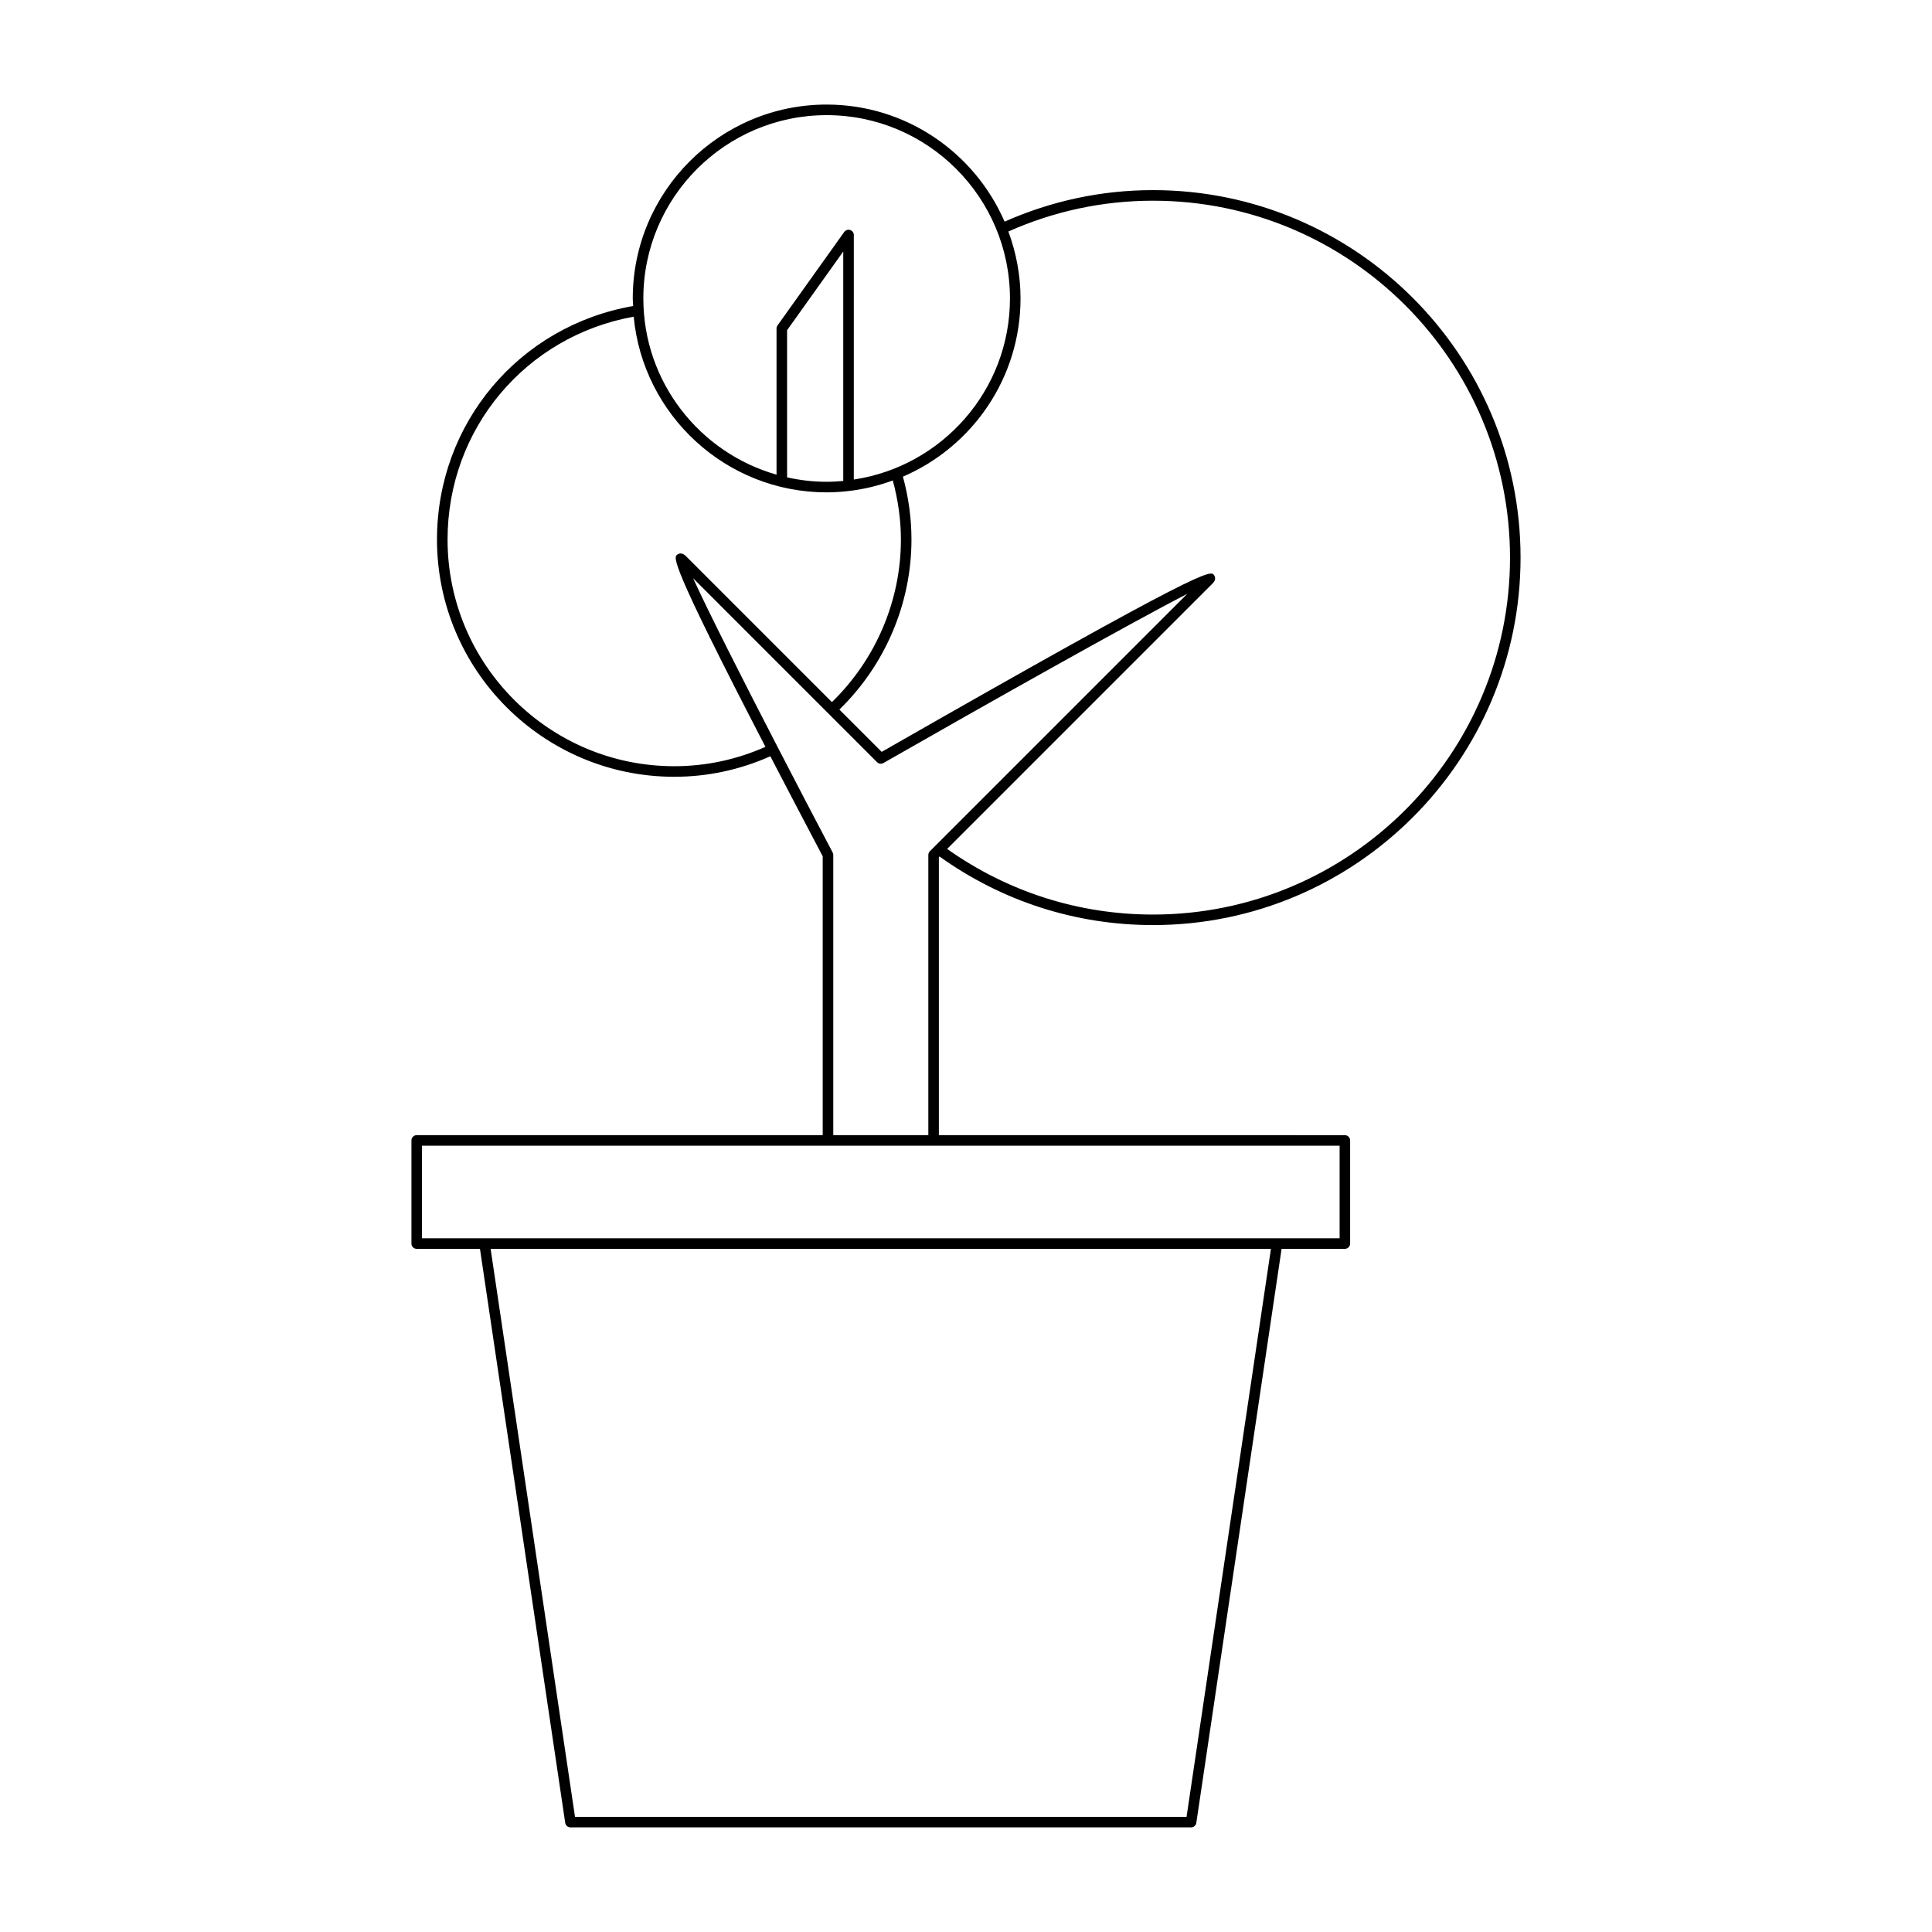 <?xml version="1.0" encoding="UTF-8"?>
<!-- Uploaded to: SVG Repo, www.svgrepo.com, Generator: SVG Repo Mixer Tools -->
<svg fill="#000000" width="800px" height="800px" version="1.1" viewBox="144 144 512 512" xmlns="http://www.w3.org/2000/svg">
 <path d="m254.43 474.96h16.766l22.594 152.12c0.102 0.684 0.688 1.191 1.383 1.191h164.48c0.695 0 1.281-0.508 1.383-1.191l22.598-152.12h16.766c0.773 0 1.398-0.629 1.398-1.398v-27.332c0-0.77-0.625-1.398-1.398-1.398l-107.59-0.004v-73.672l0.176-0.176c16.578 11.871 36.109 18.176 56.594 18.176 53.695 0 97.383-43.691 97.383-97.391 0-53.695-43.688-97.379-97.383-97.379-13.719 0-26.938 2.856-39.355 8.352-7.898-18.234-26.055-31.027-47.156-31.027-28.332 0-51.379 23.047-51.379 51.383 0 0.676 0.074 1.336 0.102 2.004-30.188 5.262-51.984 31.066-51.984 61.891 0 34.664 28.203 62.867 62.871 62.867 8.887 0 17.438-1.867 25.469-5.434 3.984 7.668 8.57 16.434 13.879 26.504v73.902h-107.59c-0.773 0-1.398 0.629-1.398 1.398v27.332c-0.004 0.773 0.621 1.402 1.398 1.402zm204.02 150.52h-162.07l-22.359-150.52h206.79zm-8.867-428.29c52.156 0 94.586 42.434 94.586 94.586 0 52.156-42.43 94.59-94.586 94.59-19.742 0-38.562-6.039-54.582-17.391l70.375-70.379c1.066-1.066 0.531-1.957 0.344-2.203-0.949-1.27-1.875-2.422-88.066 46.859l-11.211-11.211c12.129-11.797 19.105-28.105 19.105-45.055 0-5.664-0.785-11.262-2.266-16.668 18.309-7.867 31.168-26.066 31.168-47.227 0-6.242-1.176-12.203-3.223-17.742 12.098-5.375 24.98-8.16 38.355-8.16zm-86.516-22.676c26.789 0 48.582 21.797 48.582 48.582 0 24.336-18.004 44.492-41.383 47.988l0.004-64.805c0-0.605-0.395-1.148-0.973-1.332-0.566-0.176-1.211 0.027-1.566 0.52l-17.684 24.781c-0.168 0.242-0.258 0.523-0.258 0.816v38.727c-20.344-5.797-35.297-24.512-35.297-46.691-0.004-26.793 21.789-48.586 48.574-48.586zm4.402 36.141v60.801c-1.453 0.133-2.914 0.223-4.402 0.223-3.602 0-7.102-0.422-10.48-1.172v-39zm-44.789 136.4c-33.121 0-60.07-26.945-60.07-60.066 0-29.328 20.668-53.906 49.328-59.066 2.445 26.074 24.434 46.555 51.133 46.555 1.961 0 3.887-0.133 5.789-0.348 0.004 0 0.008 0.004 0.012 0.004 0.008 0 0.016-0.008 0.023-0.012 4.07-0.461 7.981-1.434 11.707-2.793 1.371 5.086 2.148 10.332 2.148 15.66 0 16.207-6.676 31.805-18.285 43.074l-38.723-38.723c-1.094-1.094-1.988-0.562-2.238-0.379-1.051 0.773-2.195 1.676 23.348 50.961-7.625 3.371-15.738 5.133-24.172 5.133zm27.43-5.012v-0.012c-0.004-0.004-0.008-0.004-0.008-0.008-9.414-18.211-18.512-36.176-22.422-44.789l48.75 48.75c0.445 0.441 1.137 0.543 1.684 0.223 26.945-15.406 65.59-37.168 80.52-44.828l-68.207 68.207c-0.262 0.262-0.41 0.617-0.41 0.988v74.25h-25.191v-74.246c0-0.23-0.055-0.453-0.16-0.652-4.457-8.449-9.551-18.199-14.555-27.883zm-94.277 105.58h243.18v24.535h-243.18z"/>
</svg>
